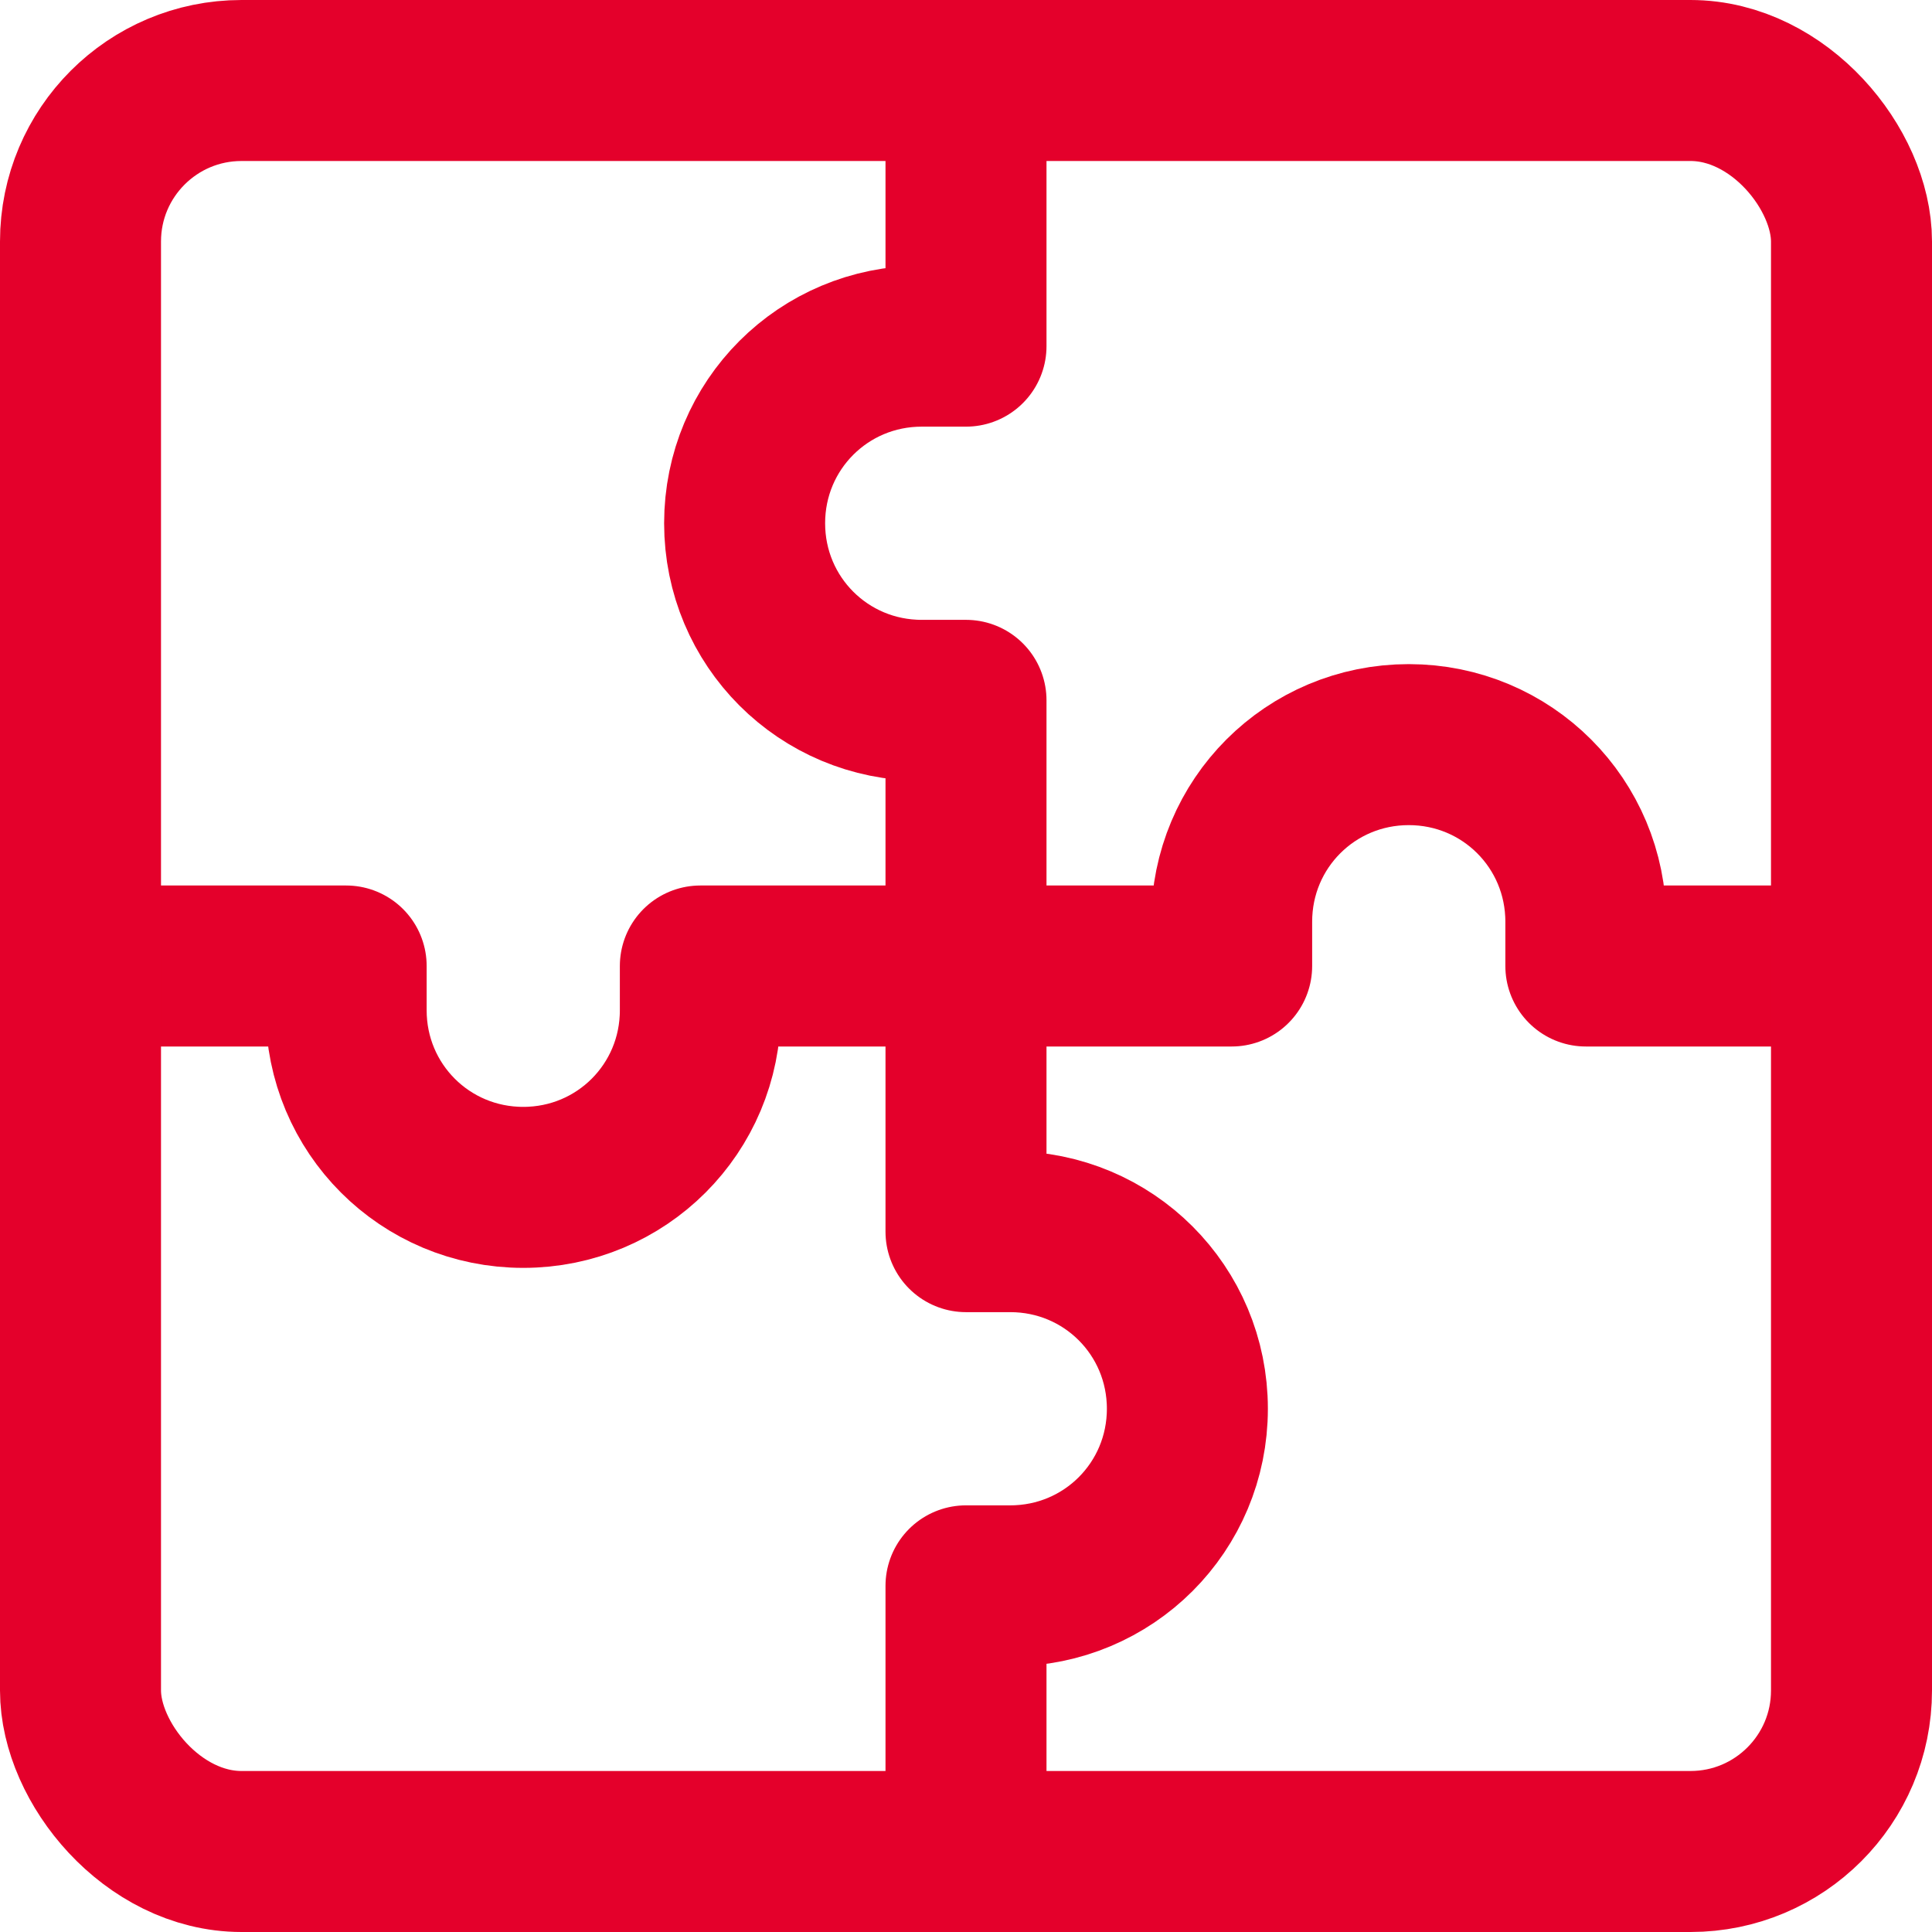 <?xml version="1.0" encoding="UTF-8"?>
<svg id="Layer_2" data-name="Layer 2" xmlns="http://www.w3.org/2000/svg" viewBox="0 0 24 24">
  <defs>
    <style>
      .cls-1 {
        fill: none;
        stroke: #e4002b;
        stroke-linecap: round;
        stroke-linejoin: round;
        stroke-width: 2px;
      }
    </style>
  </defs>
  <path class="cls-1" d="M12,23v-3.3h.55c1.22,0,2.2-.98,2.2-2.2s-.98-2.2-2.2-2.2h-.55v-6.6h-.55c-1.22,0-2.2-.98-2.2-2.2s.98-2.2,2.2-2.2h.55V1"/>
  <path class="cls-1" d="M1,12h3.3v.55c0,1.22.98,2.2,2.2,2.2s2.2-.98,2.2-2.2v-.55h6.6v-.55c0-1.22.98-2.2,2.2-2.2s2.2.98,2.2,2.2v.55h3.3"/>
  <rect class="cls-1" x="1" y="1" width="22" height="22" rx="2" ry="2"/>
</svg>